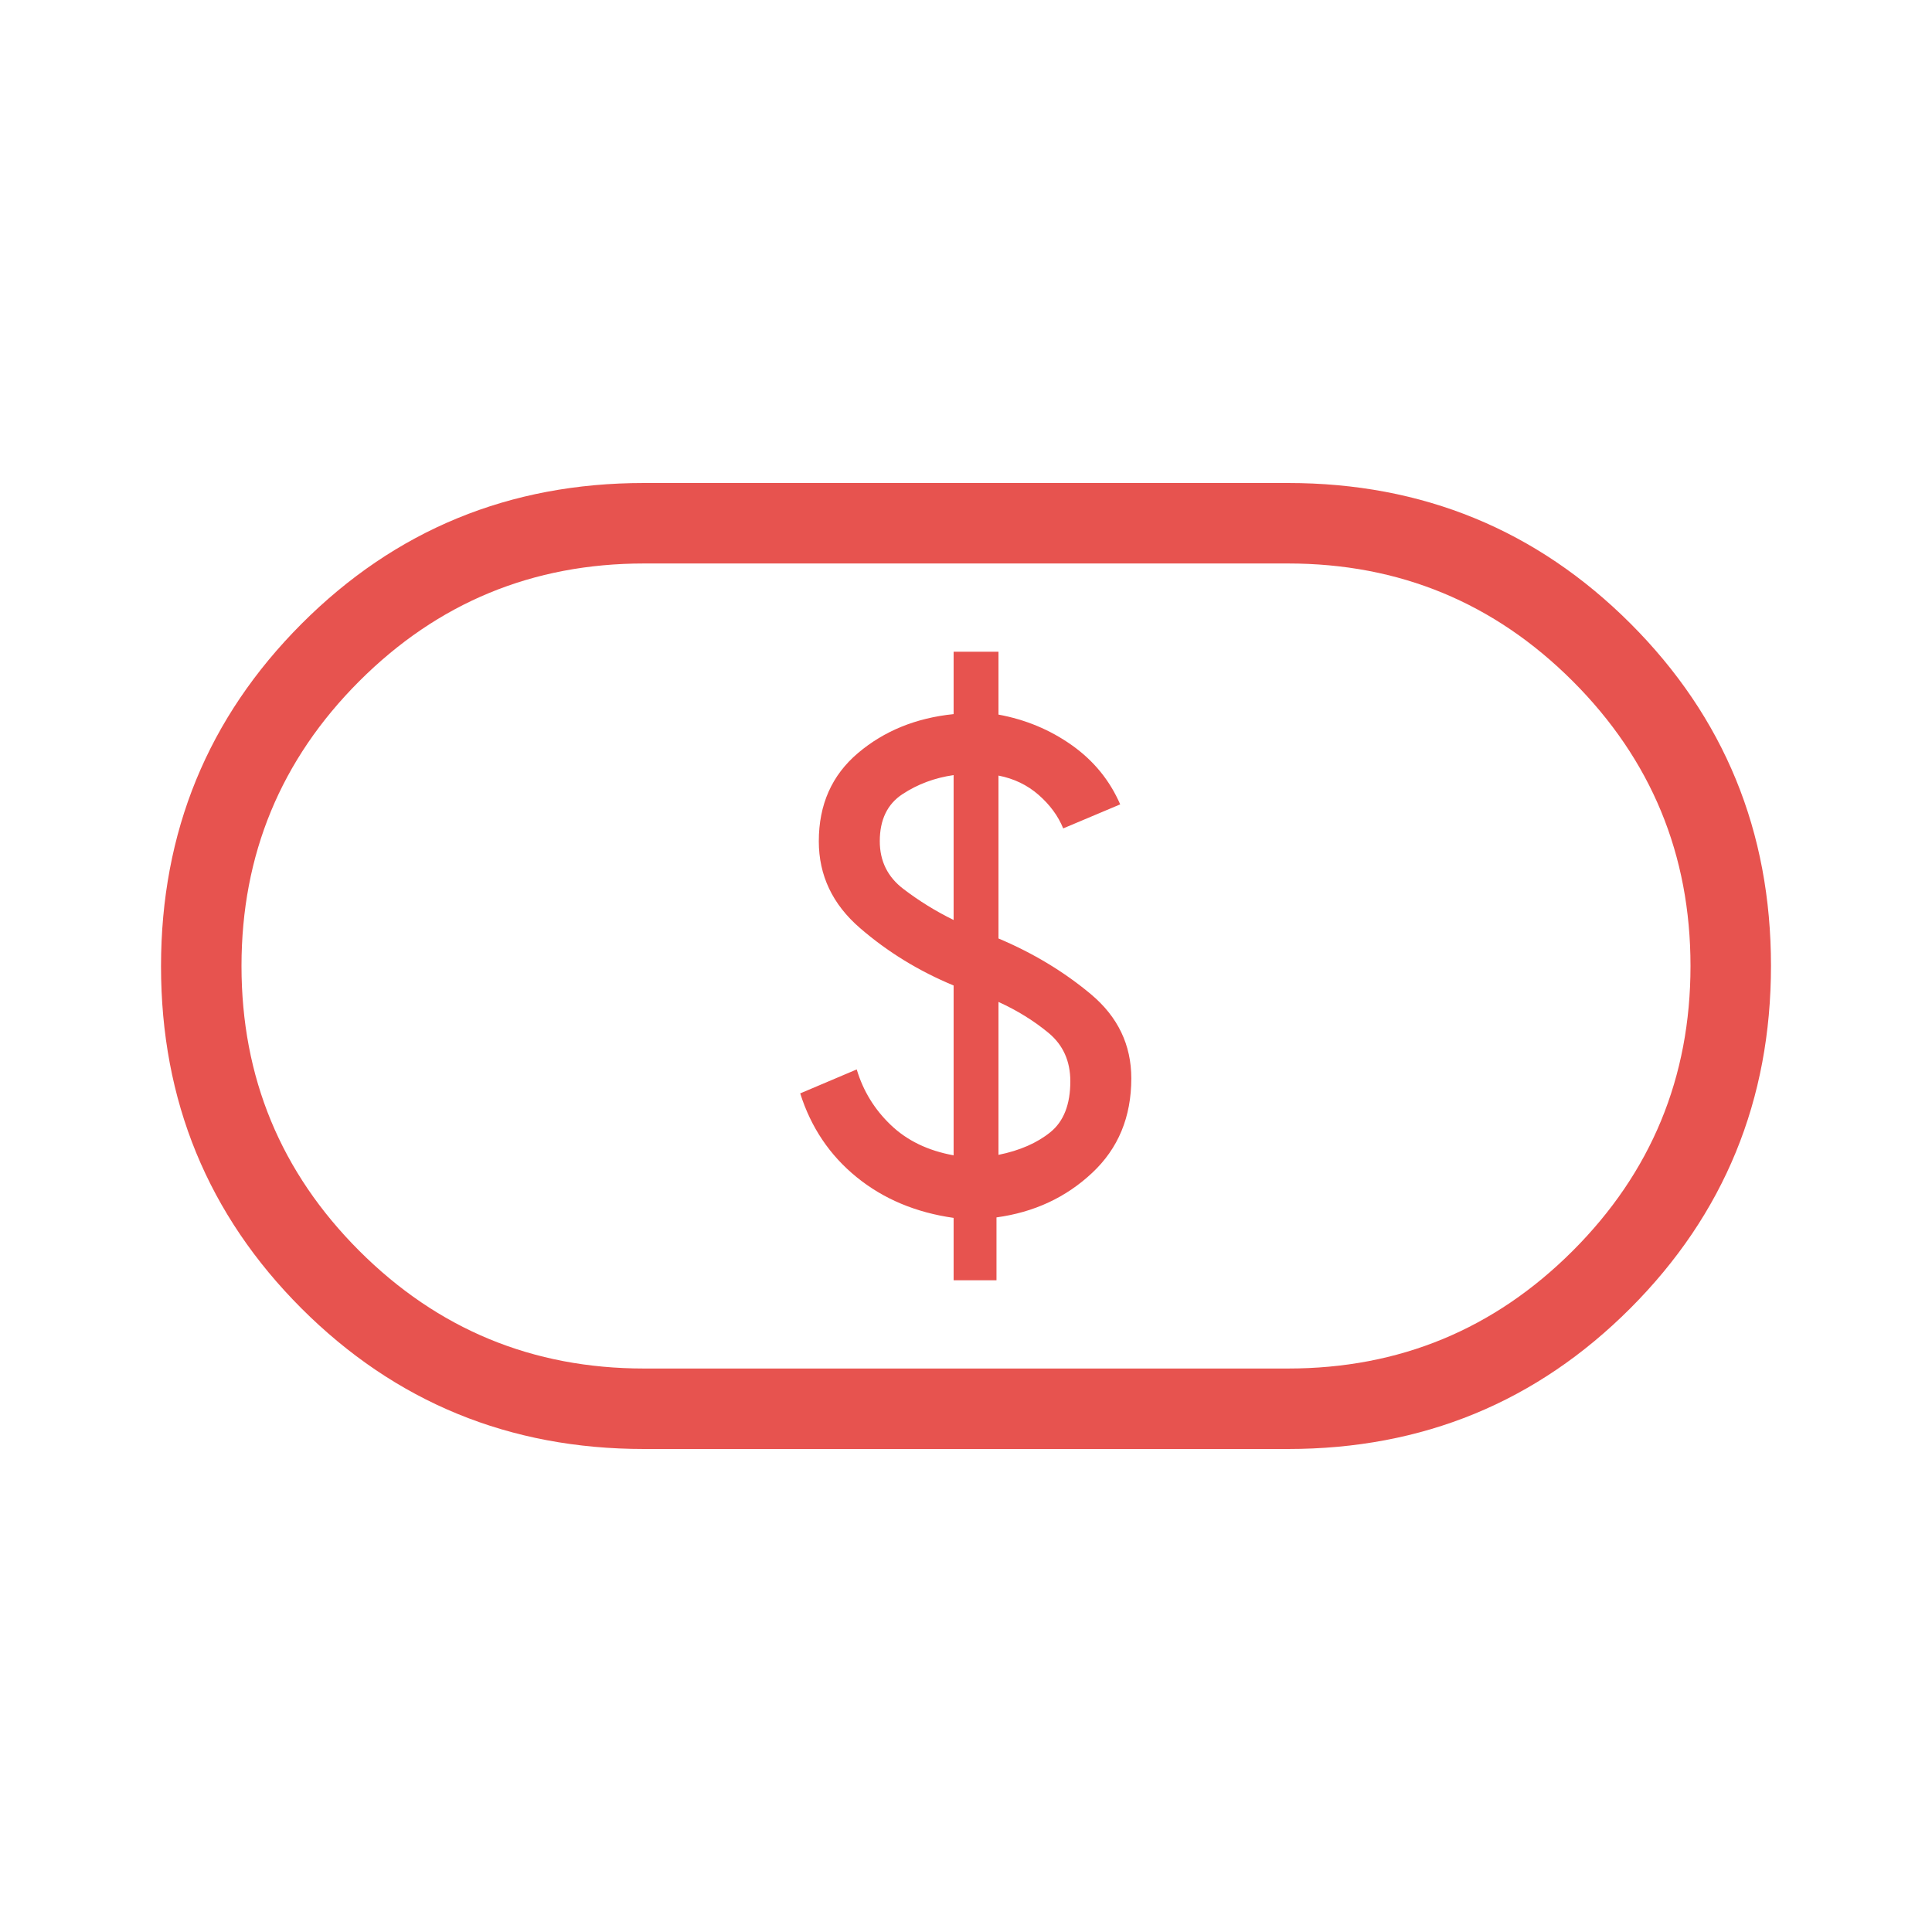 <?xml version="1.0" encoding="UTF-8"?> <svg xmlns="http://www.w3.org/2000/svg" width="32" height="32" viewBox="0 0 32 32" fill="none"><mask id="mask0_24577_1245" style="mask-type:alpha" maskUnits="userSpaceOnUse" x="0" y="0" width="32" height="32"><rect width="32" height="32" fill="#D9D9D9"></rect></mask><g mask="url(#mask0_24577_1245)"><path d="M15.795 21.205H16.505V20.164C17.127 20.079 17.655 19.834 18.088 19.428C18.522 19.023 18.738 18.501 18.738 17.861C18.738 17.307 18.516 16.843 18.072 16.47C17.627 16.097 17.116 15.788 16.538 15.544V12.846C16.795 12.896 17.017 13.003 17.204 13.167C17.391 13.331 17.526 13.515 17.61 13.721L18.554 13.323C18.381 12.925 18.114 12.598 17.752 12.342C17.39 12.086 16.985 11.918 16.538 11.836V10.795H15.795V11.828C15.173 11.891 14.645 12.106 14.212 12.472C13.778 12.839 13.562 13.326 13.562 13.934C13.562 14.499 13.789 14.979 14.245 15.372C14.7 15.766 15.217 16.083 15.795 16.323V19.136C15.371 19.059 15.024 18.892 14.754 18.633C14.484 18.375 14.296 18.068 14.19 17.713L13.254 18.11C13.432 18.673 13.743 19.135 14.187 19.496C14.632 19.858 15.168 20.083 15.795 20.172V21.205ZM16.538 19.128V16.595C16.85 16.737 17.126 16.909 17.367 17.108C17.608 17.308 17.728 17.575 17.728 17.91C17.728 18.293 17.618 18.574 17.397 18.753C17.177 18.931 16.89 19.057 16.538 19.128ZM15.795 15.238C15.499 15.093 15.221 14.921 14.962 14.723C14.702 14.525 14.572 14.262 14.572 13.933C14.572 13.578 14.697 13.318 14.949 13.153C15.2 12.988 15.482 12.883 15.795 12.838V15.238ZM10.667 24C8.438 24 6.548 23.224 4.995 21.673C3.443 20.121 2.667 18.232 2.667 16.005C2.667 13.778 3.443 11.887 4.995 10.332C6.548 8.777 8.438 8 10.667 8H21.333C23.562 8 25.452 8.776 27.005 10.327C28.557 11.879 29.333 13.768 29.333 15.995C29.333 18.222 28.557 20.113 27.005 21.668C25.452 23.223 23.562 24 21.333 24H10.667ZM10.667 22.667H21.333C23.178 22.667 24.75 22.017 26.05 20.717C27.35 19.417 28 17.844 28 16C28 14.156 27.35 12.583 26.05 11.283C24.75 9.983 23.178 9.333 21.333 9.333H10.667C8.822 9.333 7.25 9.983 5.95 11.283C4.65 12.583 4 14.156 4 16C4 17.844 4.65 19.417 5.95 20.717C7.25 22.017 8.822 22.667 10.667 22.667Z" fill="#E7534F"></path></g></svg> 
